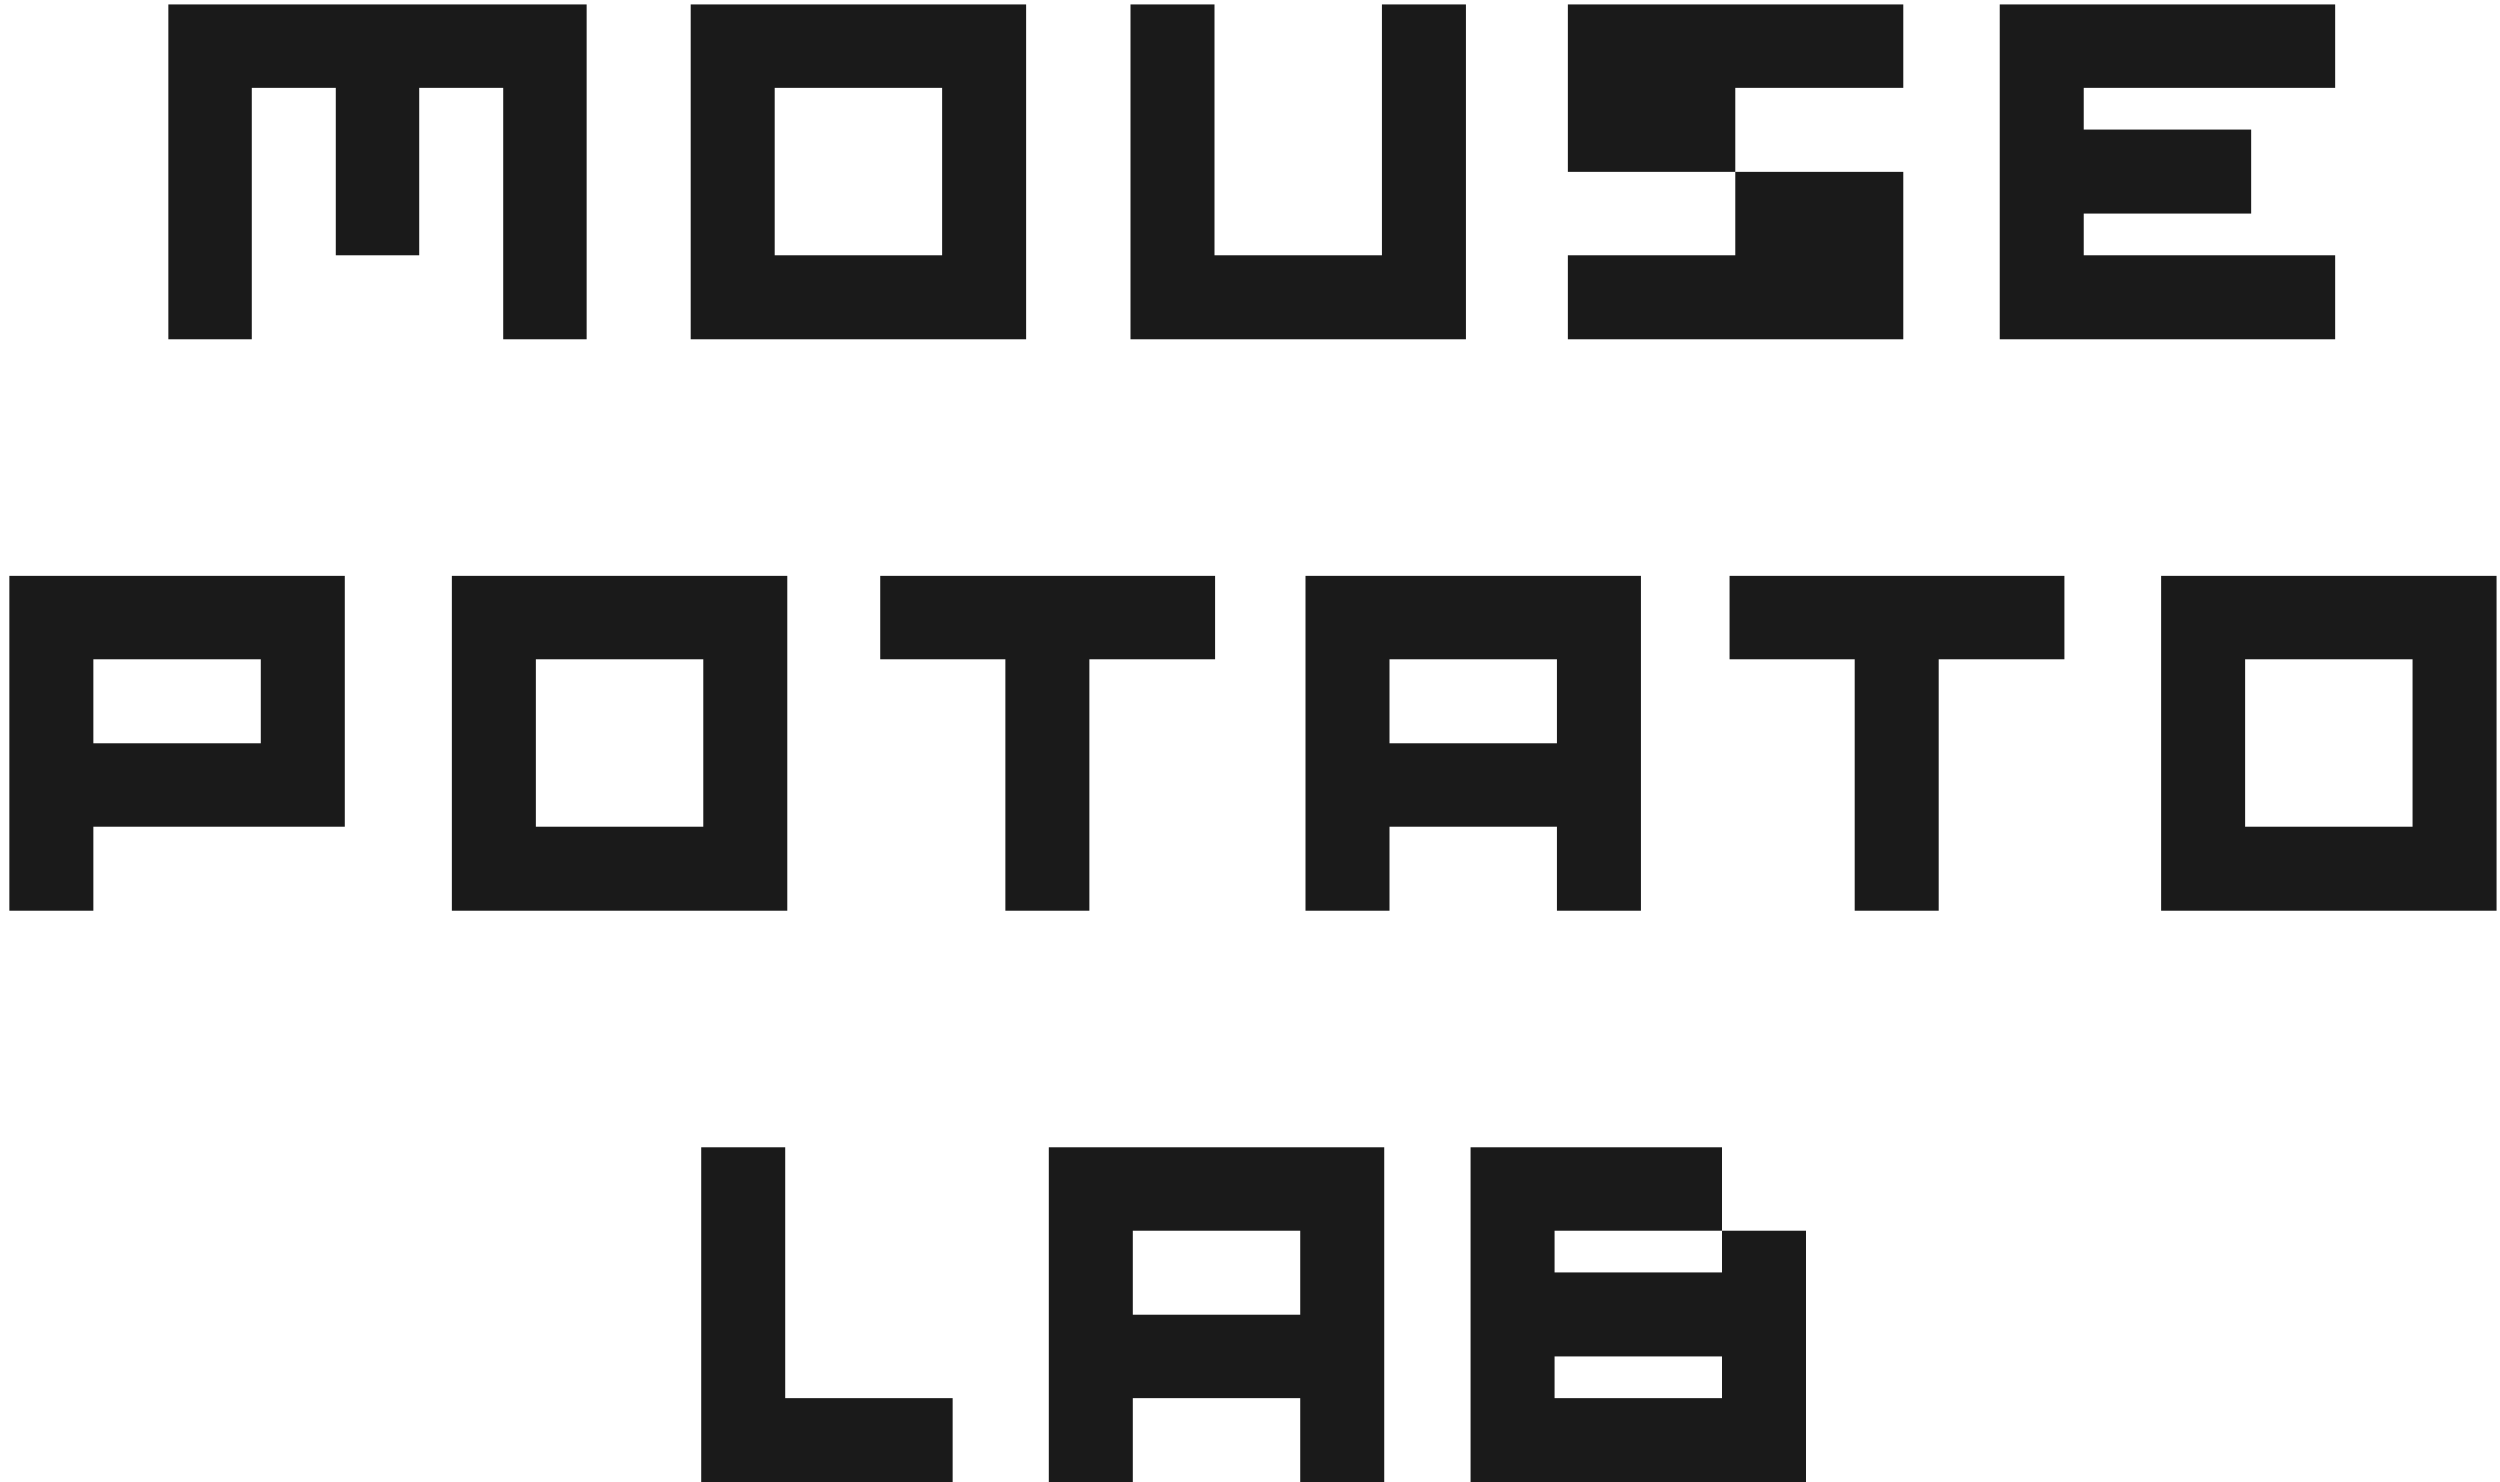 <svg width="140" height="83" viewBox="0 0 140 83" fill="none" xmlns="http://www.w3.org/2000/svg">
<path d="M28.18 0.248H32.852V4.92V9.624V14.296H28.18V9.624V4.92H23.476V9.624V14.296H18.804V9.624V4.92H14.1V9.624V14.296H9.428V9.624V4.92V0.248H14.1H18.804H23.476H28.18ZM28.18 19V14.296H32.852V19H28.18ZM9.428 19V14.296H14.1V19H9.428ZM48.055 14.296H52.759H57.463V19H52.759H48.055H43.383H38.679V14.296H43.383H48.055ZM52.759 0.248H57.463V4.92V9.624V14.296H52.759V9.624V4.92H48.055H43.383V9.624V14.296H38.679V9.624V4.92V0.248H43.383H48.055H52.759ZM72.684 14.296H77.388H82.092V19H77.388H72.684H68.012H63.308V14.296H68.012H72.684ZM77.388 0.248H82.092V4.92V9.624V14.296H77.388V9.624V4.92V0.248ZM68.012 9.624V14.296H63.308V9.624V4.92V0.248H68.012V4.92V9.624ZM101.88 4.92H97.176V9.624H92.504H87.8V4.92V0.248H92.504H97.176H101.88H106.584V4.92H101.88ZM101.88 14.296H97.176V9.624H101.88H106.584V14.296H101.88ZM97.176 14.296H101.88H106.584V19H101.88H97.176H92.504H87.8V14.296H92.504H97.176ZM121.361 14.296H126.065H130.769V19H126.065H121.361H116.689H111.985V14.296H116.689H121.361ZM126.065 0.248H130.769V4.92H126.065H121.361H116.689V7.256H121.361H126.065V11.96H121.361H116.689V14.296H111.985V9.624V4.92V0.248H116.689H121.361H126.065ZM14.604 32.248H19.308V36.92V41.624V46.296H14.604H9.9H5.228H0.524V41.624V36.92V32.248H5.228H9.9H14.604ZM14.604 41.624V36.92H9.9H5.228V41.624H9.9H14.604ZM0.524 51V46.296H5.228V51H0.524ZM34.68 46.296H39.384H44.088V51H39.384H34.68H30.008H25.304V46.296H30.008H34.68ZM39.384 32.248H44.088V36.92V41.624V46.296H39.384V41.624V36.92H34.68H30.008V41.624V46.296H25.304V41.624V36.92V32.248H30.008H34.68H39.384ZM56.301 51V46.296H61.005V51H56.301ZM63.341 32.248H68.045V36.92H63.341H61.005V41.624V46.296H56.301V41.624V36.92H53.965H49.293V32.248H53.965H58.669H63.341ZM91.892 32.248V46.296H87.188H82.484H77.812H73.108V32.248H91.892ZM87.188 41.624V36.92H82.484H77.812V41.624H82.484H87.188ZM87.188 51V46.296H91.892V51H87.188ZM73.108 51V46.296H77.812V51H73.108ZM103.863 51V46.296H108.567V51H103.863ZM110.903 32.248H115.607V36.92H110.903H108.567V41.624V46.296H103.863V41.624V36.92H101.527H96.855V32.248H101.527H106.231H110.903ZM130.399 46.296H135.103H139.807V51H135.103H130.399H125.727H121.023V46.296H125.727H130.399ZM135.103 32.248H139.807V36.92V41.624V46.296H135.103V41.624V36.92H130.399H125.727V41.624V46.296H121.023V41.624V36.92V32.248H125.727H130.399H135.103ZM48.644 78.296H53.348V83H48.644H43.972H39.268V78.296H43.972H48.644ZM43.972 73.624V78.296H39.268V73.624V68.92V64.248H43.972V68.92V73.624ZM77.517 64.248V78.296H72.813H68.109H63.437H58.733V64.248H77.517ZM72.813 73.624V68.92H68.109H63.437V73.624H68.109H72.813ZM72.813 83V78.296H77.517V83H72.813ZM58.733 83V78.296H63.437V83H58.733ZM91.728 78.296H96.432H101.136V83H96.432H91.728H87.056H82.352V78.296H87.056H91.728ZM96.432 68.92H101.136V73.624V78.296H96.432V75.96H91.728H87.056V78.296H82.352V73.624V68.92V64.248H87.056H91.728H96.432V68.92H91.728H87.056V71.256H91.728H96.432V68.92Z" fill="#1A1A1A"/>
</svg>
